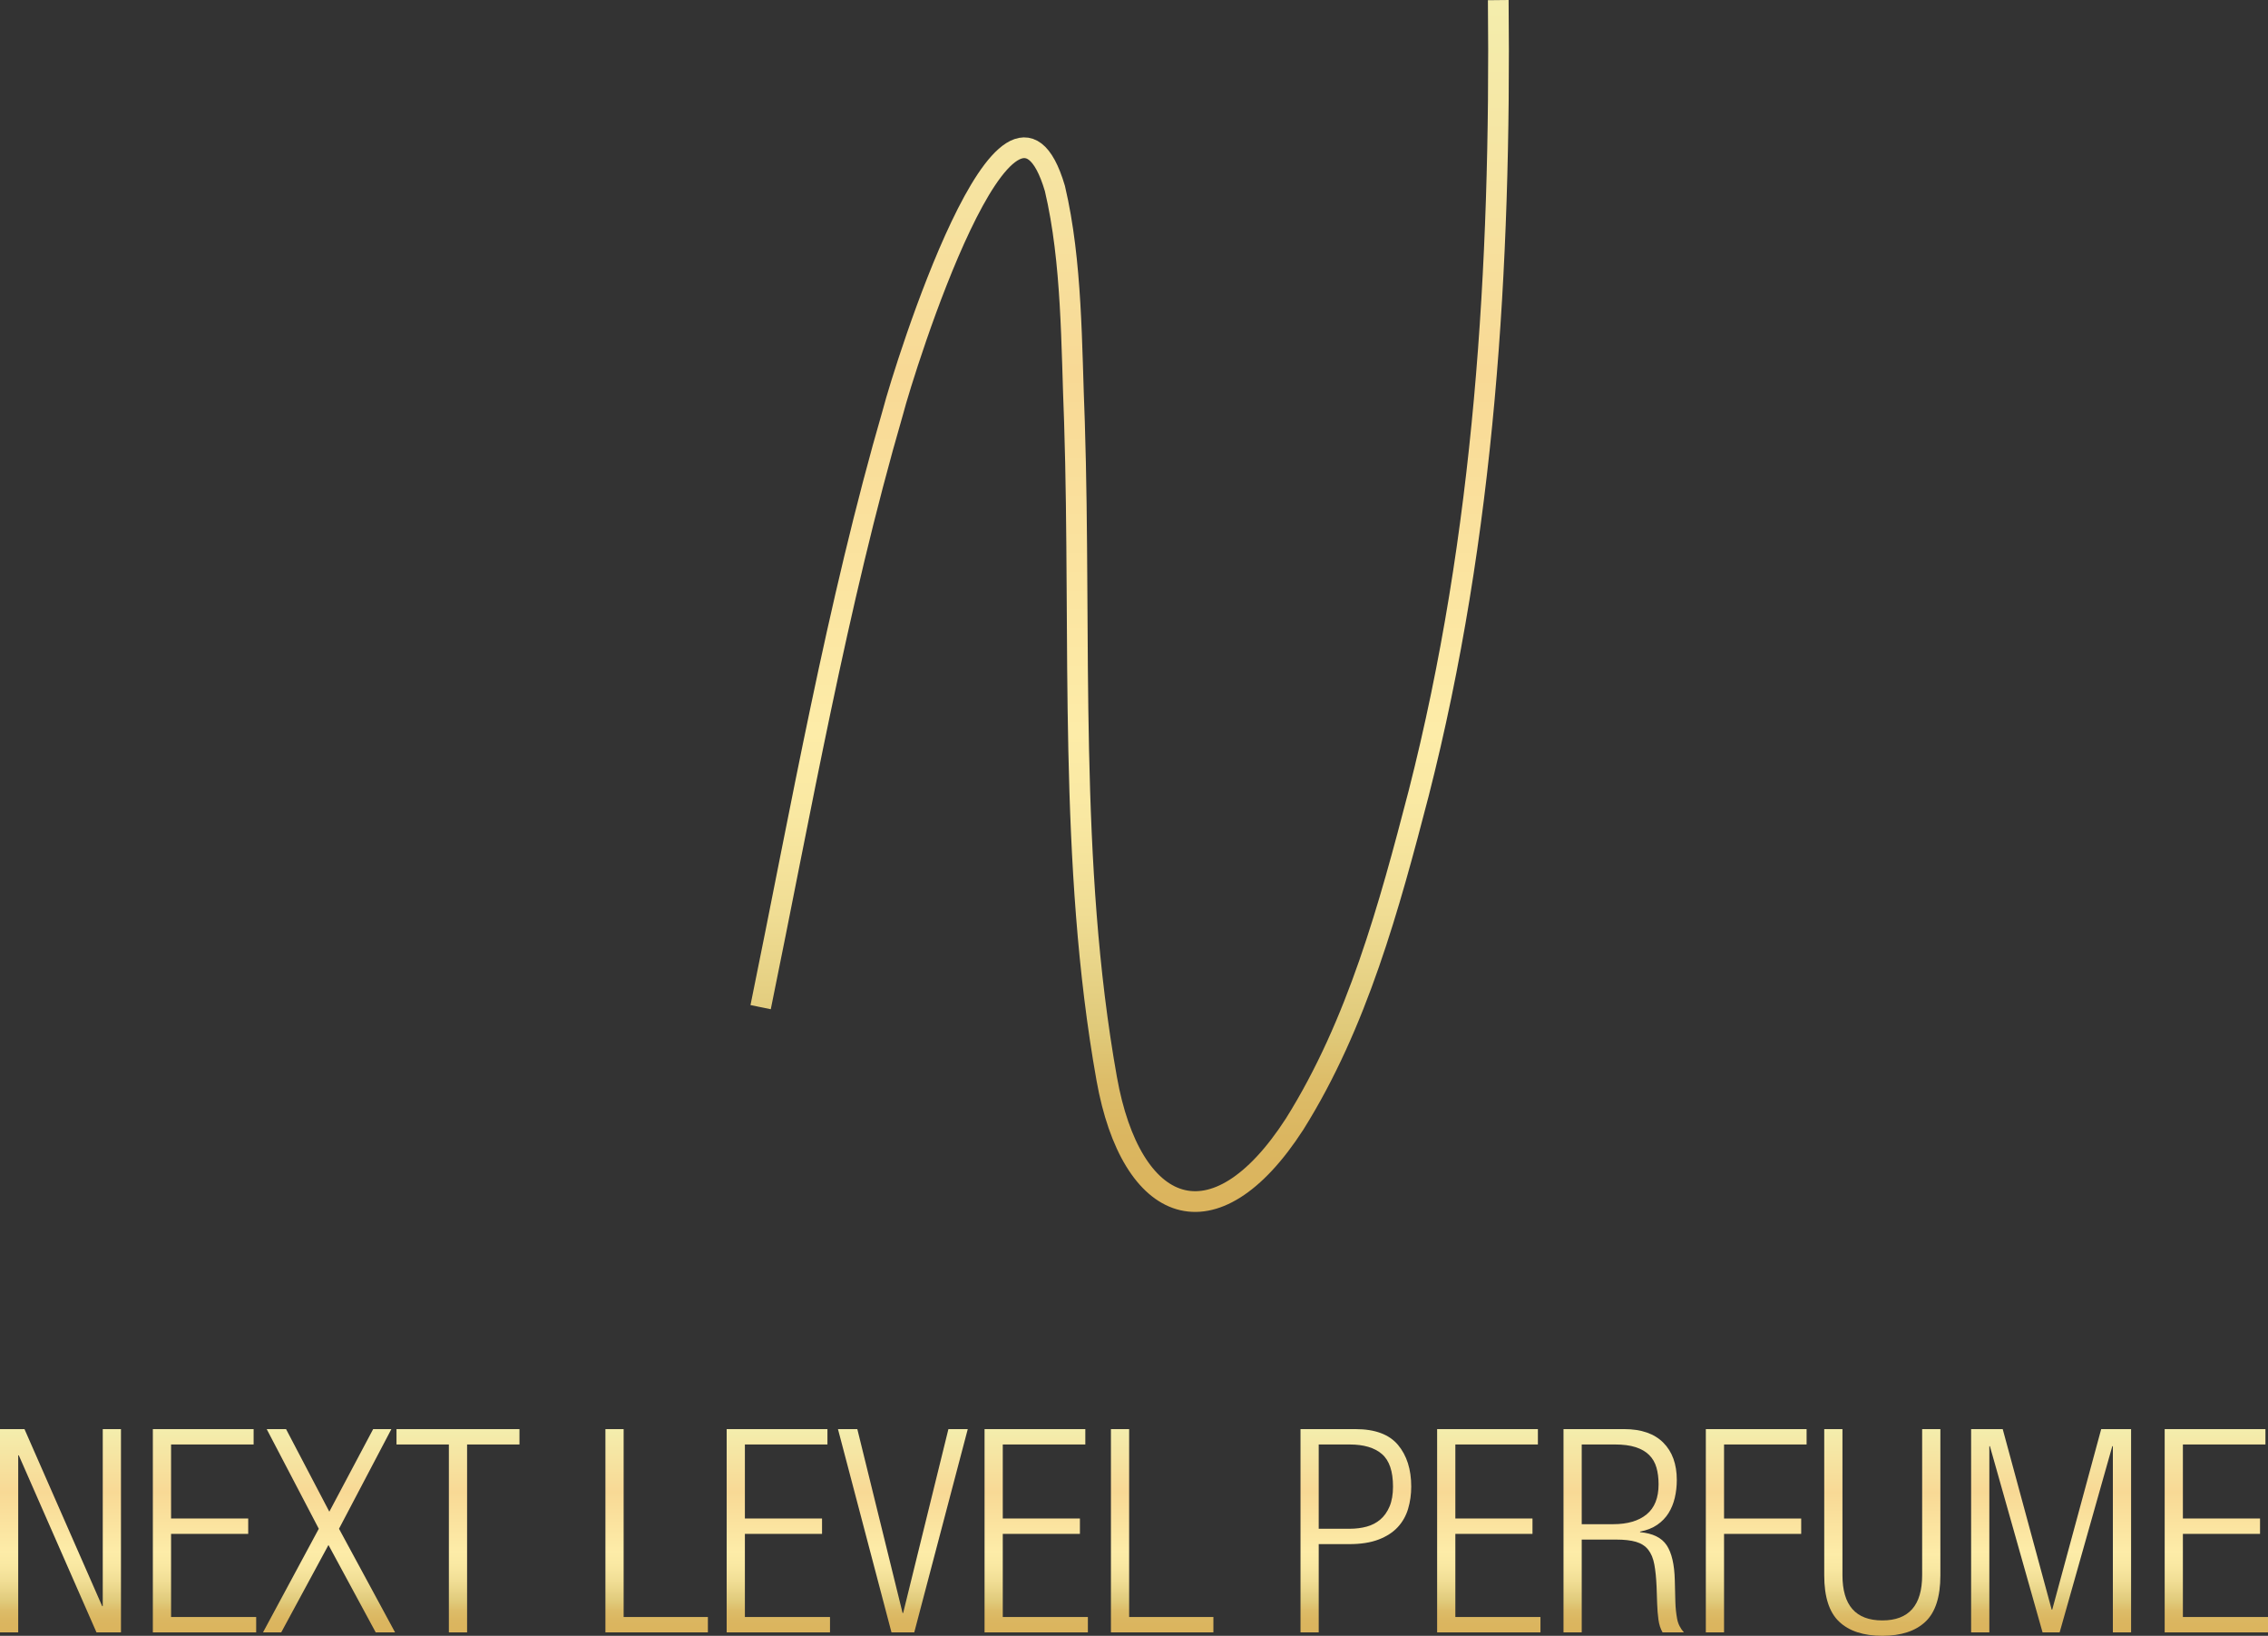 <svg viewBox="0 0 985.954 710.984" xmlns:xlink="http://www.w3.org/1999/xlink" xmlns="http://www.w3.org/2000/svg" data-name="Layer 1" id="Layer_1">
  <rect x="0" y="0" width="985.954" height="710.984" fill="#333333" stroke="none"/>
  <defs>
    <linearGradient gradientUnits="userSpaceOnUse" y2="621.147" x2="26.295" y1="709.499" x1="26.295" data-name="New Gradient Swatch" id="New_Gradient_Swatch">
      <stop stop-color="#dbb45d" offset="0"></stop>
      <stop stop-color="#dbb660" offset=".061"></stop>
      <stop stop-color="#ddbd69" offset=".109"></stop>
      <stop stop-color="#e0ca7a" offset=".151"></stop>
      <stop stop-color="#e1cb7c" offset=".159"></stop>
      <stop stop-color="#f0dd94" offset=".247"></stop>
      <stop stop-color="#f9e8a2" offset=".328"></stop>
      <stop stop-color="#fdeca8" offset=".396"></stop>
      <stop stop-color="#f8d995" offset=".692"></stop>
      <stop stop-color="#f4edac" offset=".994"></stop>
    </linearGradient>
    <linearGradient xlink:href="#New_Gradient_Swatch" x2="88.907" x1="88.907" data-name="New Gradient Swatch" id="New_Gradient_Swatch-2"></linearGradient>
    <linearGradient xlink:href="#New_Gradient_Swatch" x2="143.042" x1="143.042" data-name="New Gradient Swatch" id="New_Gradient_Swatch-3"></linearGradient>
    <linearGradient xlink:href="#New_Gradient_Swatch" x2="199.096" x1="199.096" data-name="New Gradient Swatch" id="New_Gradient_Swatch-4"></linearGradient>
    <linearGradient xlink:href="#New_Gradient_Swatch" x2="285.464" x1="285.464" data-name="New Gradient Swatch" id="New_Gradient_Swatch-5"></linearGradient>
    <linearGradient xlink:href="#New_Gradient_Swatch" x2="338.363" x1="338.363" data-name="New Gradient Swatch" id="New_Gradient_Swatch-6"></linearGradient>
    <linearGradient xlink:href="#New_Gradient_Swatch" x2="392.498" x1="392.498" data-name="New Gradient Swatch" id="New_Gradient_Swatch-7"></linearGradient>
    <linearGradient xlink:href="#New_Gradient_Swatch" x2="450.47" x1="450.47" data-name="New Gradient Swatch" id="New_Gradient_Swatch-8"></linearGradient>
    <linearGradient xlink:href="#New_Gradient_Swatch" x2="505.223" x1="505.223" data-name="New Gradient Swatch" id="New_Gradient_Swatch-9"></linearGradient>
    <linearGradient xlink:href="#New_Gradient_Swatch" x2="589.428" x1="589.428" data-name="New Gradient Swatch" id="New_Gradient_Swatch-10"></linearGradient>
    <linearGradient xlink:href="#New_Gradient_Swatch" x2="647.214" x1="647.214" data-name="New Gradient Swatch" id="New_Gradient_Swatch-11"></linearGradient>
    <linearGradient xlink:href="#New_Gradient_Swatch" x2="705.866" x1="705.866" data-name="New Gradient Swatch" id="New_Gradient_Swatch-12"></linearGradient>
    <linearGradient xlink:href="#New_Gradient_Swatch" x2="763.468" x1="763.468" data-name="New Gradient Swatch" id="New_Gradient_Swatch-13"></linearGradient>
    <linearGradient xlink:href="#New_Gradient_Swatch" x2="818.286" y1="710.984" x1="818.286" data-name="New Gradient Swatch" id="New_Gradient_Swatch-14"></linearGradient>
    <linearGradient xlink:href="#New_Gradient_Swatch" x2="891.664" x1="891.664" data-name="New Gradient Swatch" id="New_Gradient_Swatch-15"></linearGradient>
    <linearGradient xlink:href="#New_Gradient_Swatch" x2="963.495" x1="963.495" data-name="New Gradient Swatch" id="New_Gradient_Swatch-16"></linearGradient>
    <linearGradient xlink:href="#New_Gradient_Swatch" y2="0" x2="491.104" y1="526.746" x1="491.104" data-name="New Gradient Swatch" id="New_Gradient_Swatch-17"></linearGradient>
  </defs>
  <g>
    <path fill="url(#New_Gradient_Swatch)" d="M0,621.147h10.642l33.782,76.968h.247v-76.968h7.919v88.352h-10.642l-33.781-76.968h-.248v76.968H0v-88.352Z"></path>
    <path fill="url(#New_Gradient_Swatch-2)" d="M66.448,621.147h43.804v6.682h-35.885v32.173h33.534v6.683h-33.534v36.133h36.999v6.682h-44.918v-88.352Z"></path>
    <path fill="url(#New_Gradient_Swatch-3)" d="M142.794,671.511l-20.541,37.988h-7.919l24.253-45.042-22.645-43.31h8.415l18.809,35.885,19.056-35.885h7.919l-22.768,43.31,24.377,45.042h-8.415l-20.541-37.988Z"></path>
    <path fill="url(#New_Gradient_Swatch-4)" d="M195.136,627.829h-22.768v-6.682h53.456v6.682h-22.769v81.67h-7.919v-81.67Z"></path>
    <path fill="url(#New_Gradient_Swatch-5)" d="M263.191,621.147h7.919v81.67h36.627v6.682h-44.547v-88.352Z"></path>
    <path fill="url(#New_Gradient_Swatch-6)" d="M315.904,621.147h43.804v6.682h-35.885v32.173h33.534v6.683h-33.534v36.133h36.999v6.682h-44.918v-88.352Z"></path>
    <path fill="url(#New_Gradient_Swatch-7)" d="M364.285,621.147h8.415l19.675,79.938h.248l19.675-79.938h8.415l-23.263,88.352h-9.899l-23.264-88.352Z"></path>
    <path fill="url(#New_Gradient_Swatch-8)" d="M428.011,621.147h43.805v6.682h-35.887v32.173h33.535v6.683h-33.535v36.133h37v6.682h-44.918v-88.352Z"></path>
    <path fill="url(#New_Gradient_Swatch-9)" d="M482.95,621.147h7.919v81.67h36.627v6.682h-44.546v-88.352Z"></path>
    <path fill="url(#New_Gradient_Swatch-10)" d="M565.36,621.147h23.882c8.496,0,14.663,2.289,18.5,6.867,3.836,4.579,5.754,10.623,5.754,18.129,0,3.383-.455,6.601-1.361,9.651-.909,3.053-2.413,5.714-4.517,7.981-2.104,2.27-4.888,4.064-8.353,5.383-3.465,1.32-7.715,1.979-12.745,1.979h-13.241v38.36h-7.919v-88.352ZM573.279,664.457h13.488c2.639,0,5.093-.31,7.362-.928,2.269-.619,4.248-1.649,5.939-3.094,1.69-1.442,3.032-3.341,4.022-5.692.989-2.351,1.484-5.217,1.484-8.6,0-6.683-1.608-11.404-4.826-14.169-3.217-2.763-7.879-4.146-13.982-4.146h-13.488v36.628Z"></path>
    <path fill="url(#New_Gradient_Swatch-11)" d="M624.755,621.147h43.805v6.682h-35.886v32.173h33.534v6.683h-33.534v36.133h36.999v6.682h-44.918v-88.352Z"></path>
    <path fill="url(#New_Gradient_Swatch-12)" d="M679.695,621.147h26.356c7.425,0,13.096,1.961,17.015,5.878,3.917,3.919,5.878,9.343,5.878,16.271,0,2.642-.29,5.197-.866,7.672-.578,2.476-1.484,4.702-2.723,6.683-1.237,1.979-2.867,3.672-4.888,5.073-2.022,1.403-4.517,2.394-7.486,2.97v.248c5.526.494,9.384,2.394,11.57,5.691,2.185,3.301,3.36,8.374,3.526,15.221l.247,9.651c.082,2.394.329,4.724.743,6.991.411,2.271,1.401,4.27,2.97,6.002h-9.281c-.908-1.566-1.506-3.422-1.794-5.568-.29-2.145-.476-4.412-.557-6.806l-.247-7.425c-.167-3.876-.495-7.135-.99-9.775-.495-2.64-1.383-4.764-2.66-6.373-1.28-1.608-3.032-2.741-5.26-3.402-2.228-.659-5.115-.99-8.662-.99h-14.973v40.34h-7.919v-88.352ZM687.614,662.477h13.612c6.268,0,11.137-1.424,14.602-4.27s5.196-7.196,5.196-13.055c0-2.723-.309-5.154-.928-7.301-.618-2.145-1.67-3.96-3.155-5.444-1.485-1.485-3.445-2.618-5.878-3.403-2.434-.783-5.425-1.176-8.971-1.176h-14.479v34.648Z"></path>
    <path fill="url(#New_Gradient_Swatch-13)" d="M741.566,621.147h43.805v6.682h-35.886v32.173h33.534v6.683h-33.534v42.814h-7.919v-88.352Z"></path>
    <path fill="url(#New_Gradient_Swatch-14)" d="M793.042,621.147h7.919v63.479c0,13.116,5.773,19.675,17.324,19.675s17.323-6.559,17.323-19.675v-63.479h7.92v63.604c0,9.323-2.165,16.024-6.496,20.107-4.331,4.084-10.58,6.126-18.747,6.126s-14.416-2.042-18.747-6.126c-4.331-4.083-6.496-10.784-6.496-20.107v-63.604Z"></path>
    <path fill="url(#New_Gradient_Swatch-15)" d="M856.892,621.147h13.735l21.283,78.452h.248l21.283-78.452h12.993v88.352h-7.92v-80.927h-.247l-22.893,80.927h-7.424l-22.893-80.927h-.247v80.927h-7.92v-88.352Z"></path>
    <path fill="url(#New_Gradient_Swatch-16)" d="M941.036,621.147h43.805v6.682h-35.886v32.173h33.534v6.683h-33.534v36.133h36.999v6.682h-44.918v-88.352Z"></path>
  </g>
  <path stroke-width="9" stroke-miterlimit="10" stroke="url(#New_Gradient_Swatch-17)" fill="none" d="M651.329.046c1.178,115.791-5.891,232.305-34.594,344.768-12.817,49.249-26.647,100.211-53.903,143.707-35.094,54.363-71.148,39.525-81.709-19.62-16.786-93.822-11.03-191.436-14.029-285.479-1.354-33.245-.955-69.492-8.504-101.505-19.946-67.541-65.588,78.661-70.342,96.933-24.42,84.052-40.19,173.971-57.582,258.902"></path>
</svg>